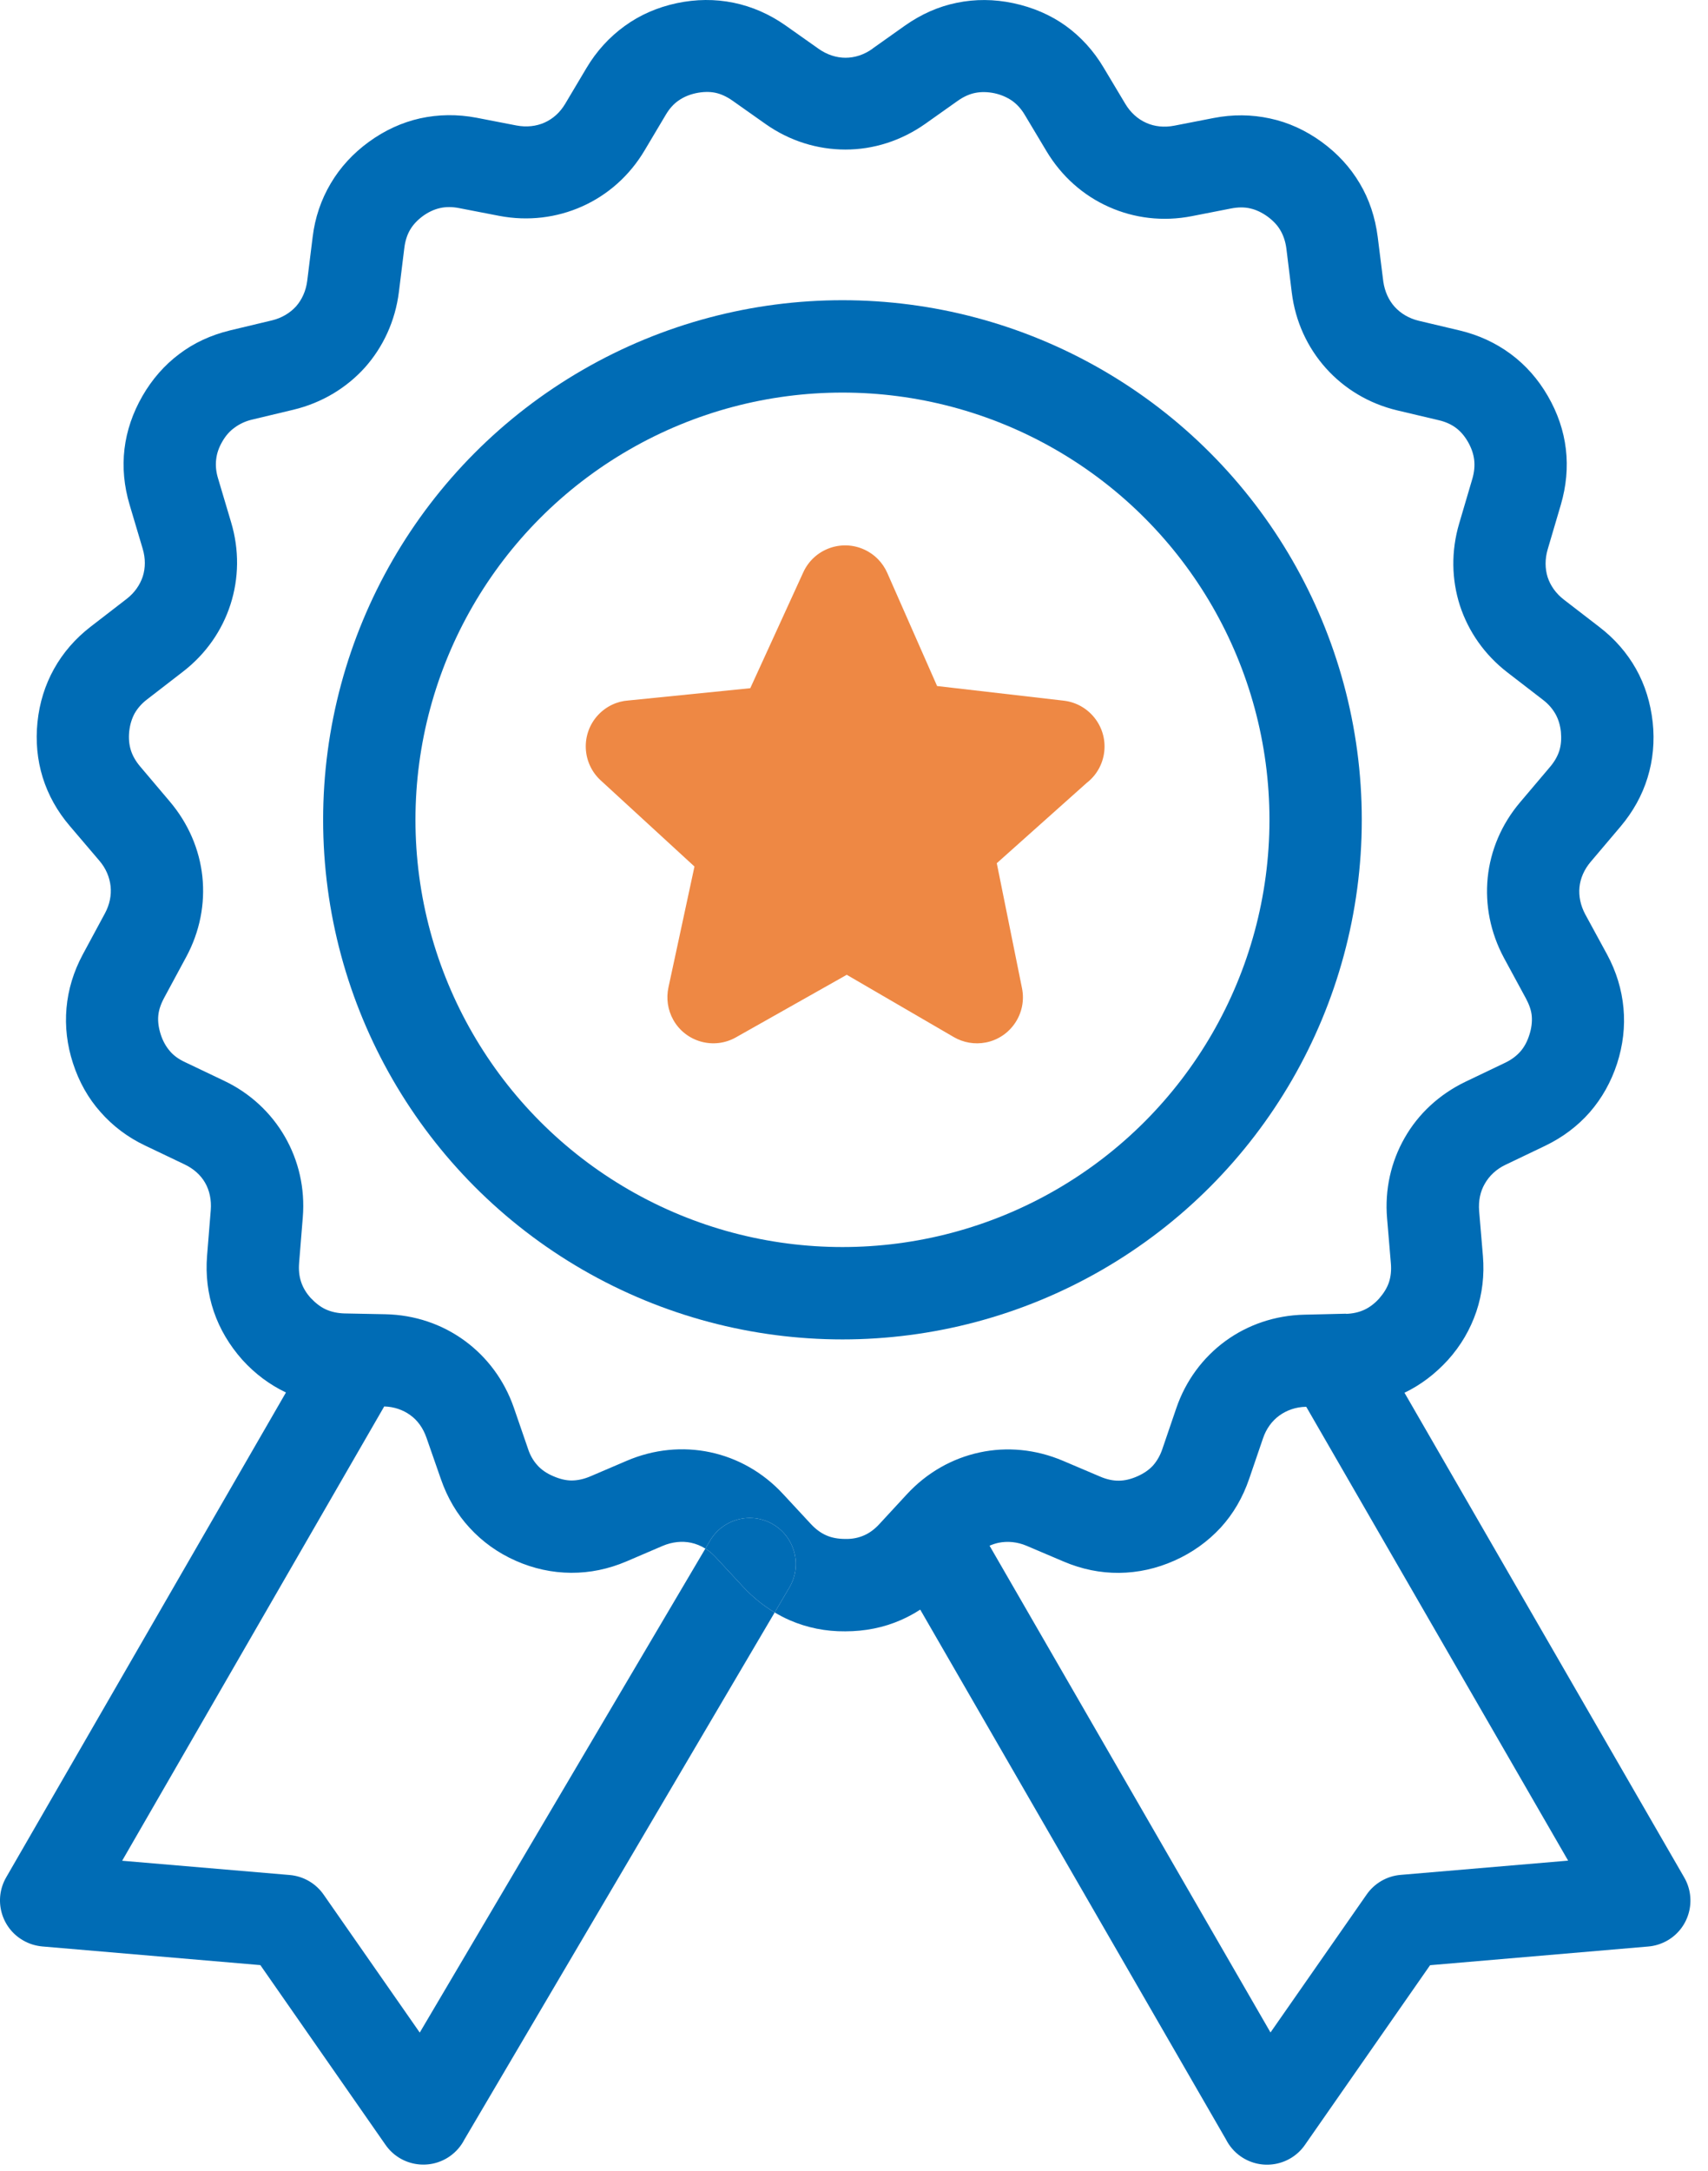 <svg xmlns="http://www.w3.org/2000/svg" width="74" height="94" viewBox="0 0 74 94" fill="none"><path fill-rule="evenodd" clip-rule="evenodd" d="M37.795 2.11L39.202 1.113C39.905 0.617 40.658 0.281 41.455 0.121C42.248 -0.043 43.073 -0.039 43.901 0.137C44.748 0.317 45.51 0.645 46.166 1.113C46.822 1.586 47.381 2.195 47.819 2.934L48.756 4.5C48.983 4.879 49.299 5.16 49.662 5.32C50.018 5.481 50.44 5.527 50.877 5.442L52.588 5.109C53.408 4.949 54.225 4.957 55.018 5.129C55.815 5.297 56.565 5.641 57.256 6.141C57.944 6.641 58.498 7.242 58.912 7.942C59.322 8.629 59.58 9.406 59.69 10.258L59.932 12.191C59.994 12.621 60.166 13 60.424 13.285C60.686 13.574 61.045 13.789 61.471 13.891L63.252 14.313C64.068 14.508 64.807 14.852 65.451 15.328C66.1 15.809 66.639 16.418 67.061 17.149C67.486 17.883 67.748 18.652 67.842 19.449C67.936 20.238 67.861 21.047 67.623 21.86L67.053 23.793C66.932 24.207 66.936 24.625 67.053 24.996C67.174 25.363 67.416 25.707 67.76 25.969L69.295 27.152C69.963 27.664 70.494 28.277 70.881 28.965C71.272 29.66 71.51 30.434 71.604 31.274C71.694 32.11 71.615 32.914 71.381 33.676C71.147 34.441 70.752 35.149 70.213 35.789L68.916 37.32C68.635 37.652 68.471 38.031 68.432 38.414C68.393 38.797 68.475 39.203 68.678 39.586L69.631 41.336C70.025 42.067 70.264 42.844 70.338 43.653C70.412 44.453 70.318 45.258 70.061 46.055C69.803 46.848 69.404 47.559 68.877 48.164C68.353 48.762 67.705 49.25 66.943 49.617L65.213 50.445C64.83 50.629 64.525 50.914 64.33 51.258C64.135 51.59 64.049 52 64.084 52.438L64.248 54.383C64.318 55.219 64.221 56.027 63.963 56.797C63.701 57.567 63.291 58.274 62.725 58.899C62.174 59.5 61.545 59.977 60.85 60.309L72.971 81.301C73.521 82.254 73.197 83.477 72.244 84.027C71.978 84.18 71.693 84.266 71.408 84.289L61.959 85.098L56.537 92.879C55.908 93.785 54.662 94.008 53.756 93.379C53.474 93.184 53.26 92.926 53.115 92.641L39.869 69.7C39.6 69.876 39.322 70.024 39.029 70.153C38.291 70.477 37.482 70.641 36.619 70.641C35.771 70.649 34.963 70.485 34.209 70.157C33.987 70.059 33.772 69.948 33.563 69.824C33.071 69.53 32.618 69.163 32.209 68.727L30.998 67.422C30.864 67.278 30.717 67.156 30.56 67.058C30.364 66.936 30.154 66.851 29.939 66.805C29.553 66.723 29.127 66.766 28.717 66.938L27.139 67.614C26.361 67.946 25.561 68.11 24.744 68.106C23.92 68.102 23.115 67.926 22.346 67.586C21.576 67.246 20.904 66.766 20.346 66.157C19.799 65.567 19.381 64.856 19.1 64.043L18.479 62.262C18.334 61.84 18.088 61.5 17.775 61.278C17.463 61.051 17.072 60.914 16.646 60.903L5.292 80.575L12.545 81.192C13.163 81.243 13.694 81.571 14.022 82.043L18.186 88.016L30.56 67.058L30.756 66.727C31.306 65.774 32.529 65.45 33.482 66C34.435 66.551 34.76 67.774 34.209 68.727L33.563 69.824L20.124 92.641C19.979 92.926 19.764 93.18 19.483 93.376C18.577 94.004 17.331 93.782 16.702 92.876L11.28 85.094L1.831 84.286C1.546 84.258 1.26 84.177 0.995 84.02C0.042 83.469 -0.283 82.247 0.268 81.294L12.389 60.298C11.682 59.962 11.049 59.489 10.502 58.887C9.94 58.255 9.522 57.551 9.264 56.794C9.003 56.028 8.905 55.219 8.971 54.383L9.131 52.403C9.167 51.962 9.077 51.547 8.885 51.215C8.698 50.887 8.389 50.606 7.991 50.419L6.288 49.606C5.538 49.251 4.889 48.762 4.354 48.153C3.823 47.559 3.424 46.848 3.163 46.044C2.905 45.255 2.811 44.45 2.881 43.653C2.952 42.844 3.19 42.071 3.585 41.333L4.546 39.551C4.753 39.169 4.831 38.762 4.792 38.38C4.749 37.985 4.588 37.602 4.311 37.278L3.03 35.774C2.483 35.137 2.089 34.43 1.85 33.665C1.616 32.907 1.538 32.102 1.624 31.27C1.71 30.434 1.952 29.661 2.342 28.962C2.733 28.262 3.264 27.649 3.928 27.137L5.487 25.934C5.827 25.672 6.065 25.329 6.186 24.962C6.303 24.594 6.307 24.18 6.182 23.762L5.616 21.86C5.374 21.048 5.299 20.239 5.393 19.442C5.487 18.653 5.749 17.884 6.171 17.149C6.592 16.419 7.131 15.805 7.768 15.329C8.401 14.848 9.139 14.508 9.975 14.305L11.788 13.872C12.206 13.77 12.565 13.555 12.827 13.266C13.085 12.973 13.257 12.591 13.311 12.157L13.546 10.262C13.647 9.426 13.909 8.653 14.327 7.946C14.737 7.251 15.292 6.645 15.979 6.145C16.671 5.641 17.417 5.301 18.198 5.126C18.999 4.95 19.819 4.942 20.643 5.098L22.378 5.434C22.815 5.516 23.237 5.469 23.6 5.305C23.956 5.145 24.268 4.868 24.491 4.489L25.409 2.946C25.843 2.216 26.401 1.606 27.065 1.126C27.721 0.649 28.479 0.317 29.323 0.137C30.151 -0.038 30.979 -0.046 31.78 0.118C32.581 0.282 33.339 0.614 34.034 1.102L35.467 2.114C35.831 2.372 36.241 2.501 36.632 2.501C37.03 2.501 37.436 2.372 37.796 2.114L37.795 2.11ZM56.576 60.918H56.592L56.592 60.914L67.94 80.57L60.686 81.187C60.069 81.238 59.537 81.566 59.209 82.039L55.045 88.011L42.873 66.933C42.998 66.879 43.127 66.836 43.256 66.808C43.647 66.726 44.072 66.765 44.479 66.937L46.088 67.621C46.869 67.953 47.678 68.117 48.49 68.109C49.303 68.101 50.107 67.925 50.885 67.578C51.658 67.234 52.326 66.754 52.885 66.152C53.432 65.554 53.846 64.844 54.123 64.031L54.721 62.281C54.861 61.867 55.111 61.527 55.428 61.297C55.748 61.066 56.147 60.925 56.576 60.918ZM59.107 56.718C58.869 56.828 58.6 56.886 58.307 56.894L58.326 56.886C58.025 56.894 57.723 56.901 57.422 56.908C57.12 56.915 56.818 56.921 56.517 56.929C55.236 56.956 54.048 57.371 53.087 58.074C52.123 58.781 51.369 59.781 50.959 60.992L50.361 62.742C50.267 63.023 50.127 63.265 49.955 63.461C49.783 63.648 49.552 63.808 49.275 63.929C49.002 64.05 48.728 64.117 48.474 64.117C48.22 64.121 47.947 64.062 47.666 63.941L46.056 63.257C44.873 62.754 43.619 62.64 42.443 62.894C41.259 63.148 40.158 63.765 39.287 64.71C39.089 64.926 38.89 65.14 38.691 65.355C38.494 65.568 38.296 65.781 38.099 65.996C37.896 66.218 37.673 66.382 37.439 66.484C37.193 66.593 36.916 66.648 36.623 66.64C36.31 66.64 36.037 66.589 35.806 66.488C35.568 66.386 35.341 66.218 35.134 65.996L33.923 64.691C33.052 63.75 31.951 63.136 30.771 62.886C29.591 62.636 28.337 62.75 27.158 63.254L25.58 63.929C25.295 64.05 25.021 64.109 24.763 64.109C24.517 64.109 24.244 64.043 23.959 63.917C23.677 63.797 23.447 63.636 23.283 63.449C23.107 63.257 22.966 63.015 22.877 62.738L22.263 60.957C21.849 59.761 21.099 58.761 20.123 58.05C19.154 57.343 17.974 56.937 16.701 56.91L14.924 56.875C14.627 56.867 14.357 56.808 14.123 56.703C13.896 56.601 13.677 56.433 13.466 56.211C13.267 55.992 13.127 55.758 13.045 55.508C12.963 55.265 12.935 54.992 12.959 54.687L13.119 52.707C13.22 51.461 12.939 50.258 12.345 49.226C11.752 48.195 10.849 47.343 9.716 46.804L8.013 45.992C7.736 45.863 7.517 45.703 7.357 45.511C7.189 45.316 7.056 45.078 6.967 44.804C6.873 44.515 6.834 44.238 6.857 43.988C6.877 43.746 6.963 43.488 7.107 43.218L8.068 41.437C8.662 40.336 8.892 39.129 8.767 37.953C8.642 36.789 8.166 35.66 7.349 34.699L6.076 33.195C5.881 32.965 5.744 32.726 5.67 32.488C5.592 32.238 5.568 31.965 5.599 31.668C5.631 31.375 5.713 31.113 5.834 30.89C5.959 30.672 6.138 30.465 6.373 30.285L7.931 29.082C8.924 28.316 9.623 27.3 9.986 26.175C10.349 25.047 10.373 23.816 10.013 22.617L9.447 20.715C9.361 20.433 9.334 20.16 9.365 19.898C9.392 19.637 9.482 19.379 9.627 19.129C9.771 18.875 9.951 18.668 10.162 18.519C10.377 18.359 10.627 18.242 10.9 18.175L12.713 17.742C13.947 17.445 15.01 16.801 15.81 15.914C16.603 15.023 17.127 13.894 17.283 12.637L17.517 10.742C17.553 10.437 17.639 10.172 17.764 9.957C17.892 9.734 18.084 9.531 18.322 9.355C18.56 9.183 18.81 9.066 19.072 9.008C19.318 8.953 19.599 8.953 19.896 9.012L21.631 9.348C22.881 9.586 24.123 9.43 25.224 8.937C26.326 8.445 27.275 7.613 27.928 6.512L28.846 4.969C28.998 4.711 29.181 4.504 29.392 4.359C29.607 4.207 29.861 4.097 30.15 4.035C30.451 3.972 30.732 3.965 30.982 4.015C31.232 4.066 31.486 4.183 31.736 4.359L33.17 5.371C34.217 6.109 35.42 6.476 36.631 6.476C37.838 6.476 39.041 6.101 40.092 5.359L41.498 4.363C41.744 4.191 41.994 4.074 42.252 4.023C42.51 3.972 42.791 3.976 43.092 4.039C43.373 4.101 43.627 4.211 43.849 4.363C44.06 4.512 44.248 4.719 44.4 4.976L45.338 6.543C45.994 7.64 46.939 8.469 48.037 8.957C49.142 9.453 50.389 9.605 51.642 9.359L53.338 9.027C53.638 8.969 53.92 8.965 54.174 9.027C54.42 9.082 54.666 9.199 54.908 9.371C55.15 9.547 55.342 9.746 55.471 9.969C55.607 10.199 55.693 10.465 55.732 10.754L55.967 12.668C56.123 13.93 56.65 15.058 57.451 15.949C58.248 16.836 59.31 17.48 60.545 17.773L62.33 18.195C62.623 18.262 62.873 18.375 63.072 18.523C63.275 18.672 63.455 18.879 63.603 19.14C63.748 19.394 63.838 19.652 63.869 19.91C63.9 20.176 63.873 20.449 63.791 20.73L63.221 22.664C62.865 23.867 62.889 25.094 63.252 26.223C63.619 27.344 64.318 28.355 65.314 29.121L66.85 30.305C67.08 30.48 67.26 30.687 67.389 30.914C67.517 31.14 67.596 31.402 67.627 31.691C67.654 31.984 67.635 32.258 67.561 32.5C67.486 32.742 67.35 32.98 67.158 33.207L65.861 34.738C65.049 35.695 64.576 36.828 64.455 38.004C64.338 39.175 64.568 40.379 65.162 41.484L66.111 43.234C66.256 43.504 66.346 43.761 66.365 44.004C66.385 44.254 66.353 44.527 66.26 44.812C66.17 45.101 66.037 45.343 65.873 45.531C65.701 45.726 65.482 45.89 65.221 46.015L63.49 46.843C62.346 47.394 61.443 48.242 60.857 49.273C60.267 50.304 59.99 51.508 60.096 52.758L60.26 54.703C60.287 55.011 60.256 55.285 60.178 55.523C60.1 55.761 59.955 55.996 59.752 56.23C59.557 56.445 59.338 56.613 59.107 56.718Z" fill="#006CB5"></path><path d="M32.209 68.727C32.618 69.163 33.071 69.53 33.563 69.824L34.209 68.727C34.76 67.774 34.435 66.551 33.482 66C32.529 65.45 31.306 65.774 30.756 66.727L30.56 67.058C30.717 67.156 30.864 67.278 30.998 67.422L32.209 68.727Z" fill="#006CB5"></path><path d="M38.44 24.805L40.6 29.707L46.084 30.34C47.178 30.465 47.967 31.457 47.842 32.55C47.78 33.105 47.491 33.586 47.081 33.902L43.186 37.379L44.28 42.797C44.495 43.875 43.795 44.926 42.717 45.141C42.221 45.238 41.733 45.144 41.327 44.91L36.686 42.211L31.881 44.922C30.924 45.461 29.709 45.121 29.171 44.164C28.924 43.722 28.862 43.226 28.959 42.766L30.088 37.523L26.022 33.789C25.213 33.043 25.159 31.781 25.905 30.969C26.264 30.582 26.741 30.363 27.229 30.332L32.506 29.801L34.803 24.781C35.26 23.781 36.444 23.34 37.444 23.797C37.909 24.008 38.248 24.375 38.44 24.805Z" fill="#EE8844"></path><circle cx="36.5" cy="35.5" r="20.5" stroke="#006CB5" stroke-width="4"></circle></svg>